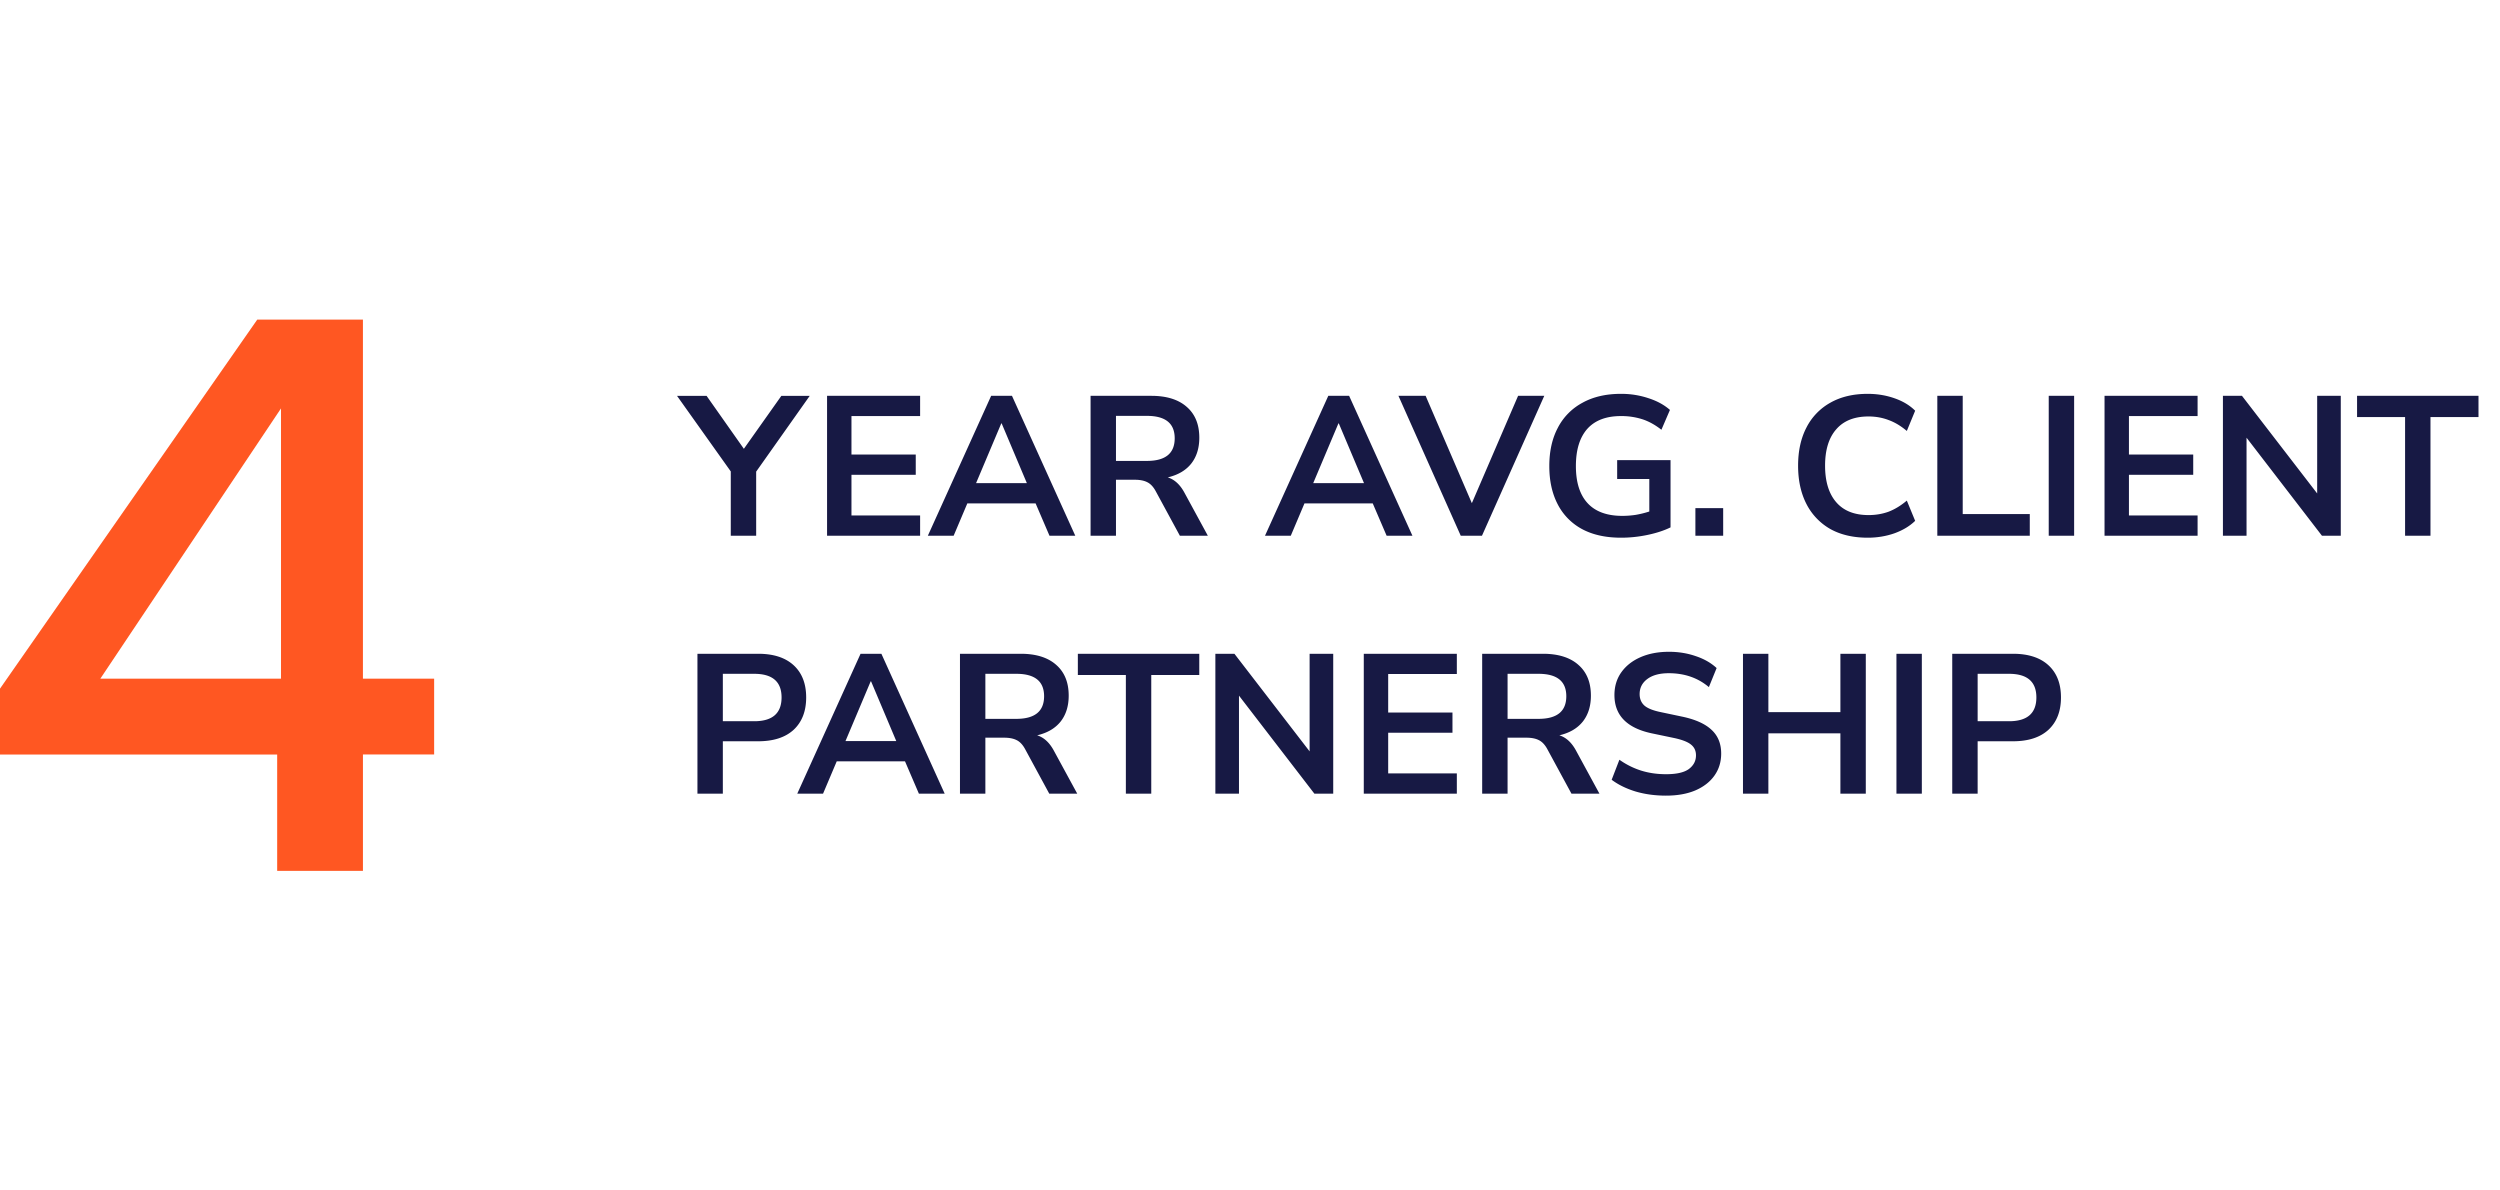 <svg xmlns="http://www.w3.org/2000/svg" width="252" height="120" fill="none"><path fill="#FF5722" d="M0 76.053v-6.637l25.933-37.201h10.65v36.198h7.178v7.64h-7.177v11.732h-8.645V76.054H0Zm28.325-34.885L10.111 68.413h18.214V41.168Z"/><path fill="#171944" d="M73.662 54v-6.48l-5.42-7.62h2.98l3.76 5.34 3.78-5.34h2.86l-5.4 7.64V54h-2.56Zm9.706 0V39.9h9.38v2.04h-6.92v3.88h6.48v2.04h-6.48v4.1h6.92V54h-9.38Zm10.16 0 6.38-14.1h2.1l6.38 14.1h-2.6l-1.4-3.26h-6.88L96.128 54h-2.6Zm7.4-11.32-2.54 6.02h5.12l-2.54-6.02h-.04ZM109.93 54V39.9h6.12c1.547 0 2.74.373 3.58 1.12.84.733 1.26 1.767 1.26 3.1 0 1.053-.273 1.927-.82 2.62-.546.68-1.333 1.14-2.36 1.38.68.213 1.24.727 1.68 1.54l2.36 4.34h-2.82l-2.44-4.5c-.24-.44-.526-.74-.86-.9-.32-.16-.733-.24-1.24-.24h-1.9V54h-2.56Zm2.56-7.54h3.12c1.867 0 2.8-.76 2.8-2.28 0-1.507-.933-2.26-2.8-2.26h-3.12v4.54ZM127.512 54l6.38-14.1h2.1l6.38 14.1h-2.6l-1.4-3.26h-6.88l-1.38 3.26h-2.6Zm7.4-11.32-2.54 6.02h5.12l-2.54-6.02h-.04ZM147.243 54l-6.28-14.1h2.74l4.66 10.82 4.66-10.82h2.64l-6.28 14.1h-2.14Zm16.167.2c-1.56 0-2.88-.293-3.96-.88a5.883 5.883 0 0 1-2.44-2.5c-.56-1.08-.84-2.36-.84-3.84 0-1.493.286-2.78.86-3.86a5.948 5.948 0 0 1 2.48-2.52c1.08-.6 2.373-.9 3.88-.9a8.62 8.62 0 0 1 2.78.44c.866.28 1.586.673 2.16 1.18l-.86 2c-.627-.493-1.267-.847-1.92-1.06a6.935 6.935 0 0 0-2.16-.32c-1.494 0-2.627.433-3.4 1.3-.76.867-1.14 2.113-1.14 3.74 0 1.64.393 2.887 1.18 3.74.786.853 1.953 1.28 3.5 1.28.44 0 .886-.033 1.34-.1.466-.08.926-.193 1.38-.34v-3.28h-3.24v-1.9h5.38v6.78c-.654.32-1.427.573-2.32.76-.894.187-1.78.28-2.66.28Zm7.486-.2v-2.78h2.8V54h-2.8Zm17.372.2c-1.467 0-2.727-.293-3.78-.88a6.076 6.076 0 0 1-2.4-2.52c-.56-1.093-.84-2.38-.84-3.86s.28-2.76.84-3.84a5.949 5.949 0 0 1 2.4-2.5c1.053-.6 2.313-.9 3.78-.9.946 0 1.84.147 2.68.44.853.293 1.553.713 2.1 1.26l-.84 2.04c-.6-.507-1.214-.873-1.84-1.1-.627-.24-1.3-.36-2.02-.36-1.427 0-2.514.433-3.26 1.3-.747.853-1.12 2.073-1.12 3.66 0 1.587.373 2.813 1.12 3.68.746.867 1.833 1.3 3.26 1.3.72 0 1.393-.113 2.02-.34.626-.24 1.24-.613 1.84-1.12l.84 2.04c-.547.533-1.247.953-2.1 1.26-.84.293-1.734.44-2.68.44Zm7.014-.2V39.9h2.56v11.92h6.76V54h-9.32Zm11.23 0V39.9h2.56V54h-2.56Zm5.625 0V39.9h9.38v2.04h-6.92v3.88h6.48v2.04h-6.48v4.1h6.92V54h-9.38Zm11.934 0V39.9h1.92l7.58 9.84V39.9h2.38V54h-1.9l-7.6-9.88V54h-2.38Zm18.361 0V42.04h-4.84V39.9h12.24v2.14h-4.84V54h-2.56ZM70.302 80V65.9h6.12c1.546 0 2.74.387 3.58 1.16.84.773 1.26 1.853 1.26 3.24 0 1.387-.42 2.473-1.26 3.26-.84.773-2.034 1.16-3.58 1.16h-3.56V80h-2.56Zm2.56-7.3h3.16c1.84 0 2.76-.8 2.76-2.4 0-1.587-.92-2.38-2.76-2.38h-3.16v4.78Zm7.502 7.3 6.38-14.1h2.1l6.38 14.1h-2.6l-1.4-3.26h-6.88L82.964 80h-2.6Zm7.4-11.32-2.54 6.02h5.12l-2.54-6.02h-.04ZM96.765 80V65.9h6.12c1.547 0 2.74.373 3.58 1.12.84.733 1.26 1.767 1.26 3.1 0 1.053-.273 1.927-.82 2.62-.546.68-1.333 1.14-2.36 1.38.68.213 1.24.727 1.68 1.54l2.36 4.34h-2.82l-2.44-4.5c-.24-.44-.526-.74-.86-.9-.32-.16-.733-.24-1.24-.24h-1.9V80h-2.56Zm2.56-7.54h3.12c1.867 0 2.8-.76 2.8-2.28 0-1.507-.933-2.26-2.8-2.26h-3.12v4.54ZM113.487 80V68.04h-4.84V65.9h12.24v2.14h-4.84V80h-2.56Zm9.022 0V65.9h1.92l7.58 9.84V65.9h2.38V80h-1.9l-7.6-9.88V80h-2.38Zm14.96 0V65.9h9.38v2.04h-6.92v3.88h6.48v2.04h-6.48v4.1h6.92V80h-9.38Zm11.934 0V65.9h6.12c1.547 0 2.74.373 3.58 1.12.84.733 1.26 1.767 1.26 3.1 0 1.053-.273 1.927-.82 2.62-.547.68-1.333 1.14-2.36 1.38.68.213 1.24.727 1.68 1.54l2.36 4.34h-2.82l-2.44-4.5c-.24-.44-.527-.74-.86-.9-.32-.16-.733-.24-1.24-.24h-1.9V80h-2.56Zm2.56-7.54h3.12c1.867 0 2.8-.76 2.8-2.28 0-1.507-.933-2.26-2.8-2.26h-3.12v4.54Zm15.972 7.74c-1.107 0-2.133-.14-3.08-.42-.947-.293-1.747-.687-2.4-1.18l.78-2.02a7.877 7.877 0 0 0 2.14 1.08c.787.253 1.64.38 2.56.38 1.053 0 1.82-.173 2.3-.52.48-.36.72-.82.72-1.38 0-.467-.173-.833-.52-1.1-.333-.267-.913-.487-1.74-.66l-2.2-.46c-2.507-.533-3.76-1.82-3.76-3.86 0-.88.233-1.647.7-2.3.467-.653 1.113-1.16 1.94-1.52.827-.36 1.78-.54 2.86-.54.96 0 1.86.147 2.7.44.84.28 1.54.68 2.1 1.2l-.78 1.92c-1.107-.933-2.453-1.4-4.04-1.4-.92 0-1.64.193-2.16.58-.52.387-.78.893-.78 1.52 0 .48.16.867.48 1.16.32.28.867.5 1.64.66l2.18.46c1.32.28 2.3.72 2.94 1.32.653.6.98 1.4.98 2.4 0 .84-.227 1.58-.68 2.22-.453.64-1.1 1.14-1.94 1.5-.827.347-1.807.52-2.94.52Zm7.757-.2V65.9h2.56v5.88h7.26V65.9h2.56V80h-2.56v-6.08h-7.26V80h-2.56Zm15.469 0V65.9h2.56V80h-2.56Zm5.625 0V65.9h6.12c1.547 0 2.74.387 3.58 1.16.84.773 1.26 1.853 1.26 3.24 0 1.387-.42 2.473-1.26 3.26-.84.773-2.033 1.16-3.58 1.16h-3.56V80h-2.56Zm2.56-7.3h3.16c1.84 0 2.76-.8 2.76-2.4 0-1.587-.92-2.38-2.76-2.38h-3.16v4.78Z"/></svg>